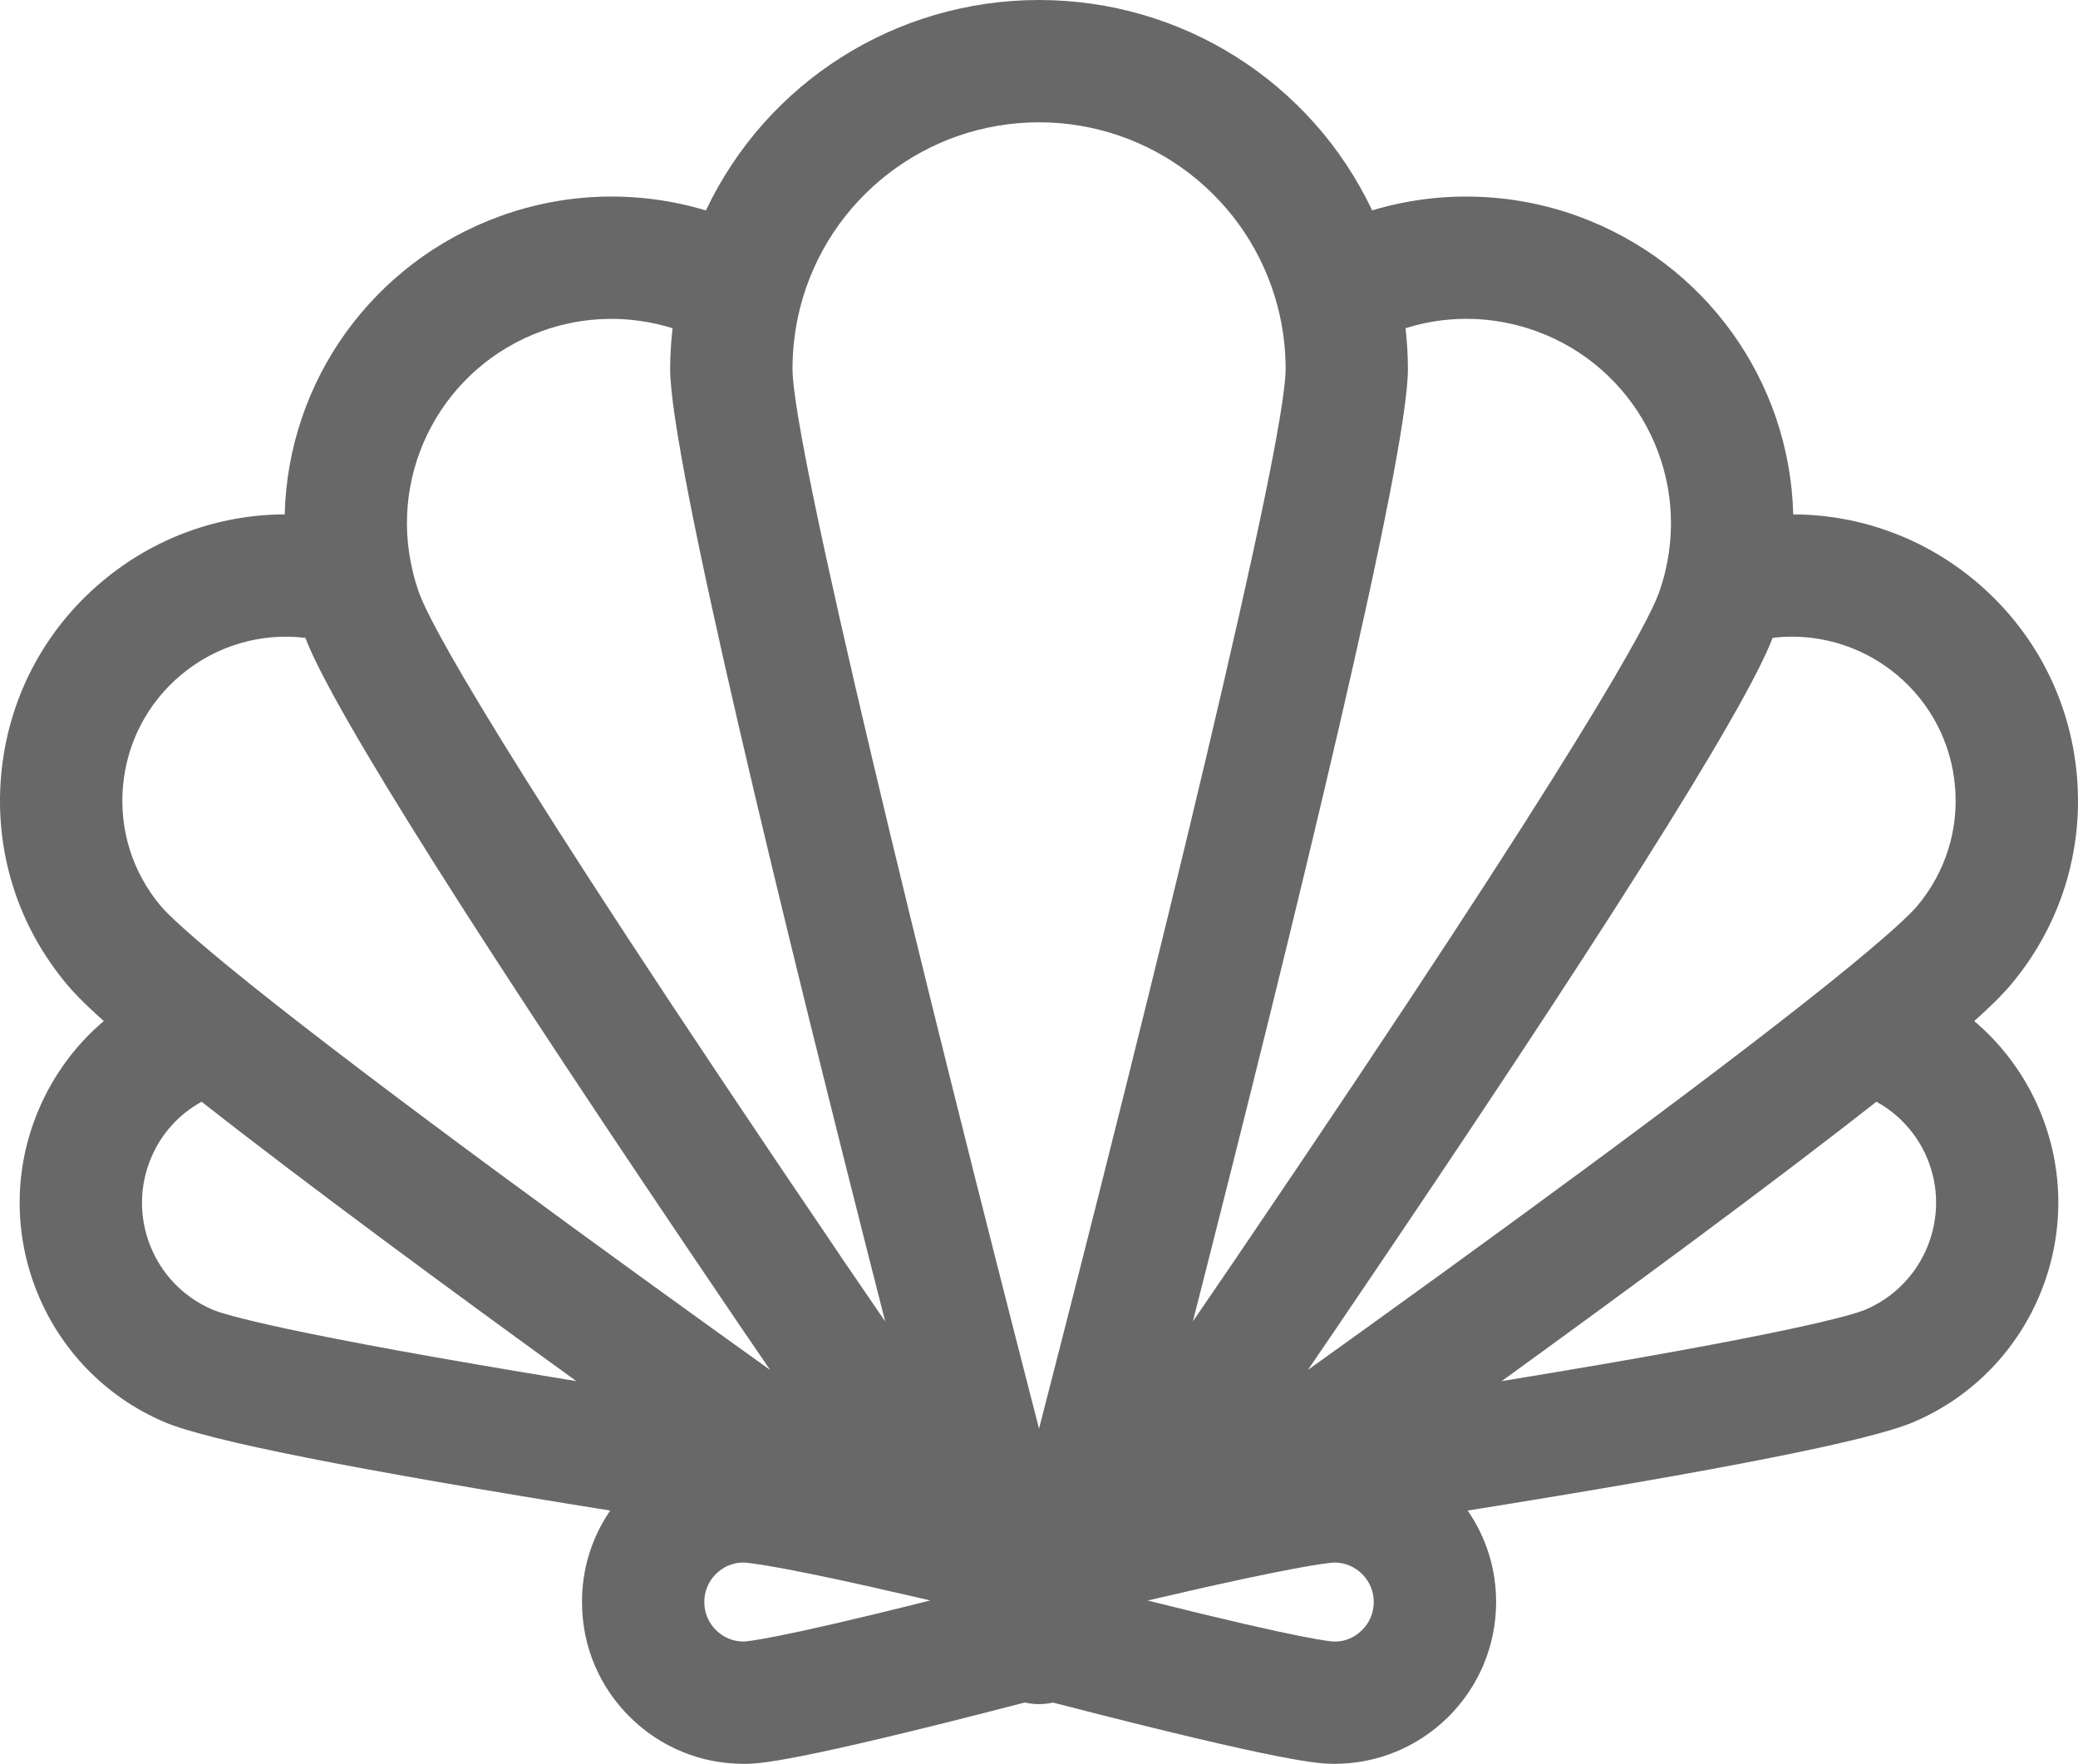 <?xml version="1.0" encoding="UTF-8"?>
<svg id="Calque_2" data-name="Calque 2" xmlns="http://www.w3.org/2000/svg" viewBox="0 0 299.91 254.54">
  <defs>
    <style>
      .cls-1 {
        fill: #686868;
      }
    </style>
  </defs>
  <g id="_Ñëîé_1" data-name="Ñëîé 1">
    <path class="cls-1" d="M284.93,147.35c3.15-2.81,4.52-4.33,5.3-5.26,7.1-8.45,10.48-19.16,9.52-30.15-.96-10.99-6.15-20.95-14.6-28.05-7.45-6.25-16.72-9.63-26.34-9.66-.49-19.26-12.7-36.34-31.04-43.02-9.56-3.48-20.03-3.77-29.73-.85C189.26,11.84,170.63,0,149.96,0s-39.3,11.85-48.08,30.37c-9.71-2.93-20.18-2.65-29.74.84-18.36,6.68-30.57,23.76-31.05,43.02-9.62.03-18.88,3.41-26.34,9.67C6.3,90.99,1.12,100.95.16,111.94c-.96,10.99,2.42,21.69,9.51,30.13.78.94,2.16,2.46,5.31,5.28-4.07,3.44-7.29,7.82-9.4,12.79-7.42,17.45.74,37.68,18.18,45.09,6.24,2.66,27.29,6.83,64.31,12.76-2.69,3.91-4.12,8.54-4.07,13.37.04,6.25,2.51,12.1,6.96,16.47,4.39,4.33,10.21,6.71,16.37,6.71h.21c1.94-.02,6.49-.06,40.36-8.85,1.4.31,2.67.31,4.08.01,33.97,8.78,38.47,8.82,40.49,8.84h.11c6.16,0,11.97-2.38,16.37-6.7,4.44-4.38,6.92-10.22,6.98-16.48.03-4.85-1.4-9.46-4.11-13.37,37.03-5.93,58.09-10.1,64.33-12.76,17.43-7.41,25.59-27.64,18.19-45.09-2.11-4.98-5.34-9.35-9.41-12.79ZM203.2,53.24c0-1.91-.12-3.88-.34-5.88,2.86-.9,5.82-1.35,8.79-1.35,3.41,0,6.82.6,10.08,1.78,14.16,5.16,22.16,20.09,18.59,34.76-.23.98-.53,2-.93,3.09-1.44,3.95-10.22,21.15-60.59,95.33l-.22.33c-2.2,3.23-4.35,6.38-6.42,9.4,14.9-58.4,31.04-124.58,31.04-137.46ZM198.27,231.23c-.01,1.52-.61,2.95-1.7,4.02-1.11,1.1-2.53,1.69-4.04,1.64-.38-.01-4.14-.21-26.89-5.92,1.91-.45,3.82-.89,5.74-1.32.65-.15,1.29-.3,1.92-.44l.65-.15c7.82-1.75,12.46-2.65,15.15-3.1s3.45-.47,3.53-.47c1.51,0,2.93.62,4,1.7,1.07,1.09,1.66,2.52,1.64,4.04ZM78.18,47.79c6.1-2.22,12.73-2.35,18.89-.42-.23,2-.35,3.97-.35,5.87,0,12.88,16.13,79.06,31.04,137.47-2.07-3.02-4.22-6.16-6.42-9.39l-.24-.37c-50.36-74.17-59.14-91.35-60.57-95.28-.41-1.13-.71-2.15-.96-3.21-3.55-14.6,4.45-29.51,18.61-34.67ZM30.67,188.99c-8.49-3.61-12.45-13.46-8.84-21.95h0c1.45-3.44,4.01-6.26,7.27-8.05,14.99,11.79,36.31,27.46,54.08,40.32-42.37-6.92-50.88-9.63-52.51-10.32ZM36.12,142.03c-9.2-7.39-12.05-10.25-12.93-11.3-4.06-4.83-5.99-10.96-5.44-17.25.55-6.3,3.52-12,8.35-16.06,5.03-4.22,11.51-6.15,17.97-5.37,4.02,10.49,24.96,43.63,62.21,98.51l.26.39c1.57,2.3,3.11,4.55,4.61,6.75-23.22-16.63-56.08-40.48-75.03-55.67ZM107.38,236.89h-.01c-1.55,0-2.92-.55-4.03-1.64-1.08-1.06-1.68-2.49-1.69-4.03-.02-1.52.57-2.95,1.63-4.03,1.07-1.09,2.49-1.69,3.95-1.7.32,0,3.55.16,18.73,3.57l.67.15c.63.14,1.27.29,1.98.46,1.86.41,3.75.85,5.65,1.29-23.07,5.81-26.73,5.92-26.88,5.93ZM149.96,206.17c-16.94-65.72-35.58-141.9-35.58-152.93,0-3.04.38-6.05,1.13-8.96,4.06-15.68,18.23-26.63,34.45-26.63s30.38,10.95,34.45,26.64c.75,2.88,1.14,5.89,1.14,8.95,0,11.03-18.65,87.21-35.59,152.93ZM269.24,188.99c-1.63.69-10.14,3.4-52.51,10.32,17.76-12.86,39.08-28.52,54.08-40.32,3.27,1.8,5.82,4.61,7.29,8.05.9,2.12,1.33,4.33,1.33,6.51,0,6.52-3.83,12.73-10.19,15.44ZM276.7,130.75c-.87,1.04-3.71,3.89-12.9,11.28-18.96,15.19-51.82,39.04-75.04,55.67,1.51-2.21,3.05-4.47,4.62-6.77l.23-.35c37.25-54.86,58.18-88,62.23-98.53.93-.11,1.87-.17,2.8-.17,5.5,0,10.86,1.93,15.16,5.53,4.84,4.07,7.81,9.77,8.36,16.07.55,6.29-1.39,12.42-5.46,17.27Z"/>
  </g>
</svg>